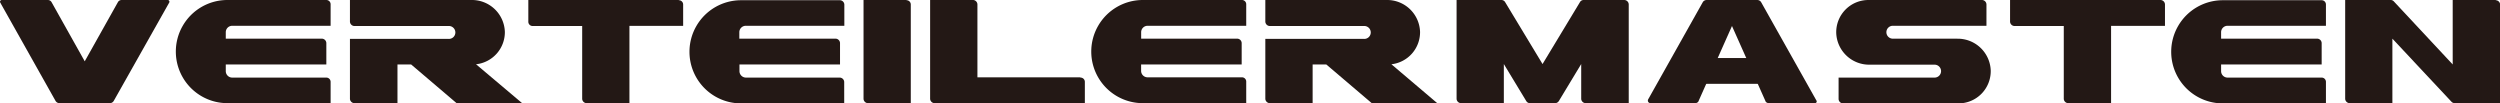 <svg xmlns="http://www.w3.org/2000/svg" viewBox="0 0 549.66 22.68"><defs><style>.cls-1{fill:#231815;}</style></defs><g id="레이어_2" data-name="레이어 2"><g id="레이어_1-2" data-name="레이어 1"><path class="cls-1" d="M149.23,0H116.16V4.72a.94.94,0,0,0,.94,1H128V21.73a1,1,0,0,0,.94.95h9.45v-17h11.81V1a.94.94,0,0,0-.94-.95"/><path class="cls-1" d="M475,0H441.94V4.72a1,1,0,0,0,.95,1h10.86V21.73a1,1,0,0,0,.95.95h9.45v-17H476V1A1,1,0,0,0,475,0"/><path class="cls-1" d="M430.37,8.5H416.05a1.42,1.42,0,0,1,0-2.83h20.7V1A1,1,0,0,0,435.8,0h-25a7.08,7.08,0,0,0-7.08,7.22,7.24,7.24,0,0,0,7.32,7h14.31a1.42,1.42,0,1,1,0,2.84H404.24v4.72a1,1,0,0,0,.95.95H430.6a7.09,7.09,0,0,0,7.09-7.22,7.25,7.25,0,0,0-7.32-7"/><path class="cls-1" d="M357.1,0h-8.91a.92.92,0,0,0-.81.46l-8.23,13.62L330.92.46a.94.94,0,0,0-.81-.46h-9.86V21.73a1,1,0,0,0,.95.95h9.44v-8.6l4.93,8.14a.94.94,0,0,0,.8.46h5.55a1,1,0,0,0,.81-.46l4.92-8.14v7.65a1,1,0,0,0,1,.95h9.45V1A1,1,0,0,0,357.1,0"/><path class="cls-1" d="M548.71,0h-9.45V14.17L526.31.3a.92.92,0,0,0-.69-.3h-10V21.73a1,1,0,0,0,1,.95H526V8.5L539,22.38a1,1,0,0,0,.69.3h10V1a1,1,0,0,0-.95-.95"/><path class="cls-1" d="M237.57,17H214.9V1A1,1,0,0,0,214,0H204.5V21.73a1,1,0,0,0,.95.95h33.07V18a.94.94,0,0,0-1-.94"/><path class="cls-1" d="M199.31,0h-9.45V21.73a1,1,0,0,0,.94.95h9.45V1a.94.94,0,0,0-.94-.95"/><path class="cls-1" d="M399.37,22.11,387.21.48a1,1,0,0,0-.83-.48H375.21a1,1,0,0,0-.83.48l-12,21.35a.57.57,0,0,0,.5.85h9.81a.94.94,0,0,0,.69-.3l7.42-16.66,7.43,16.66a.94.94,0,0,0,.69.3h10.14a.38.38,0,0,0,.32-.57"/><rect class="cls-1" x="371.93" y="12.76" width="17.87" height="5.67"/><path class="cls-1" d="M51.06,5.67H72.69V1A.94.94,0,0,0,71.75,0H50a11.34,11.34,0,0,0,0,22.68H72.69V18a.94.94,0,0,0-.94-.94H51.06a1.42,1.42,0,0,1-1.42-1.42V14.17H71.75V9.45a1,1,0,0,0-1-.95H49.64V7.09a1.41,1.41,0,0,1,1.42-1.42"/><path class="cls-1" d="M164,5.67h21.64V1a1,1,0,0,0-1-.95H162.93a11.34,11.34,0,0,0,0,22.68h22.68V18a1,1,0,0,0-1-.94H164a1.43,1.43,0,0,1-1.42-1.42V14.17h22.11V9.45a1,1,0,0,0-.94-.95H162.55V7.09A1.42,1.42,0,0,1,164,5.67"/><path class="cls-1" d="M489.75,5.67h21.64V1a.94.94,0,0,0-.94-.95H488.71a11.34,11.34,0,1,0,0,22.68h22.68V18a.94.94,0,0,0-.94-.94h-20.7a1.42,1.42,0,0,1-1.41-1.42V14.17h22.11V9.45a1,1,0,0,0-.95-.95H488.34V7.09a1.41,1.41,0,0,1,1.41-1.42"/><path class="cls-1" d="M252.31,5.67H274V1A.94.94,0,0,0,273,0H251.27a11.34,11.34,0,0,0,0,22.68H274V18A.94.94,0,0,0,273,17h-20.7a1.42,1.42,0,0,1-1.41-1.42V14.17H273V9.45a1,1,0,0,0-.95-.95H250.9V7.09a1.41,1.41,0,0,1,1.41-1.42"/><path class="cls-1" d="M104.66,14.13A7.1,7.1,0,0,0,111,7,7.24,7.24,0,0,0,103.64,0H76.94V4.72a1,1,0,0,0,1,1H98.58a1.42,1.42,0,1,1,0,2.83H76.94V21.73a1,1,0,0,0,1,.95h9.45V14.17h3l10,8.51h14.41Z"/><path class="cls-1" d="M305.92,14.13A7.1,7.1,0,0,0,312.22,7,7.24,7.24,0,0,0,304.9,0H278.2V4.72a1,1,0,0,0,.95,1h20.69a1.42,1.42,0,1,1,0,2.83H278.2V21.73a1,1,0,0,0,.95.95h9.45V14.17h3l10,8.51H316Z"/><path class="cls-1" d="M36.88,0H26.74a.94.94,0,0,0-.82.48l-7.29,13L11.34.48A.94.94,0,0,0,10.52,0H.38A.38.38,0,0,0,.05.56L12.22,22.2a1,1,0,0,0,.82.48H24.22A1,1,0,0,0,25,22.2L37.21.56A.38.38,0,0,0,36.88,0Z"/></g></g></svg>